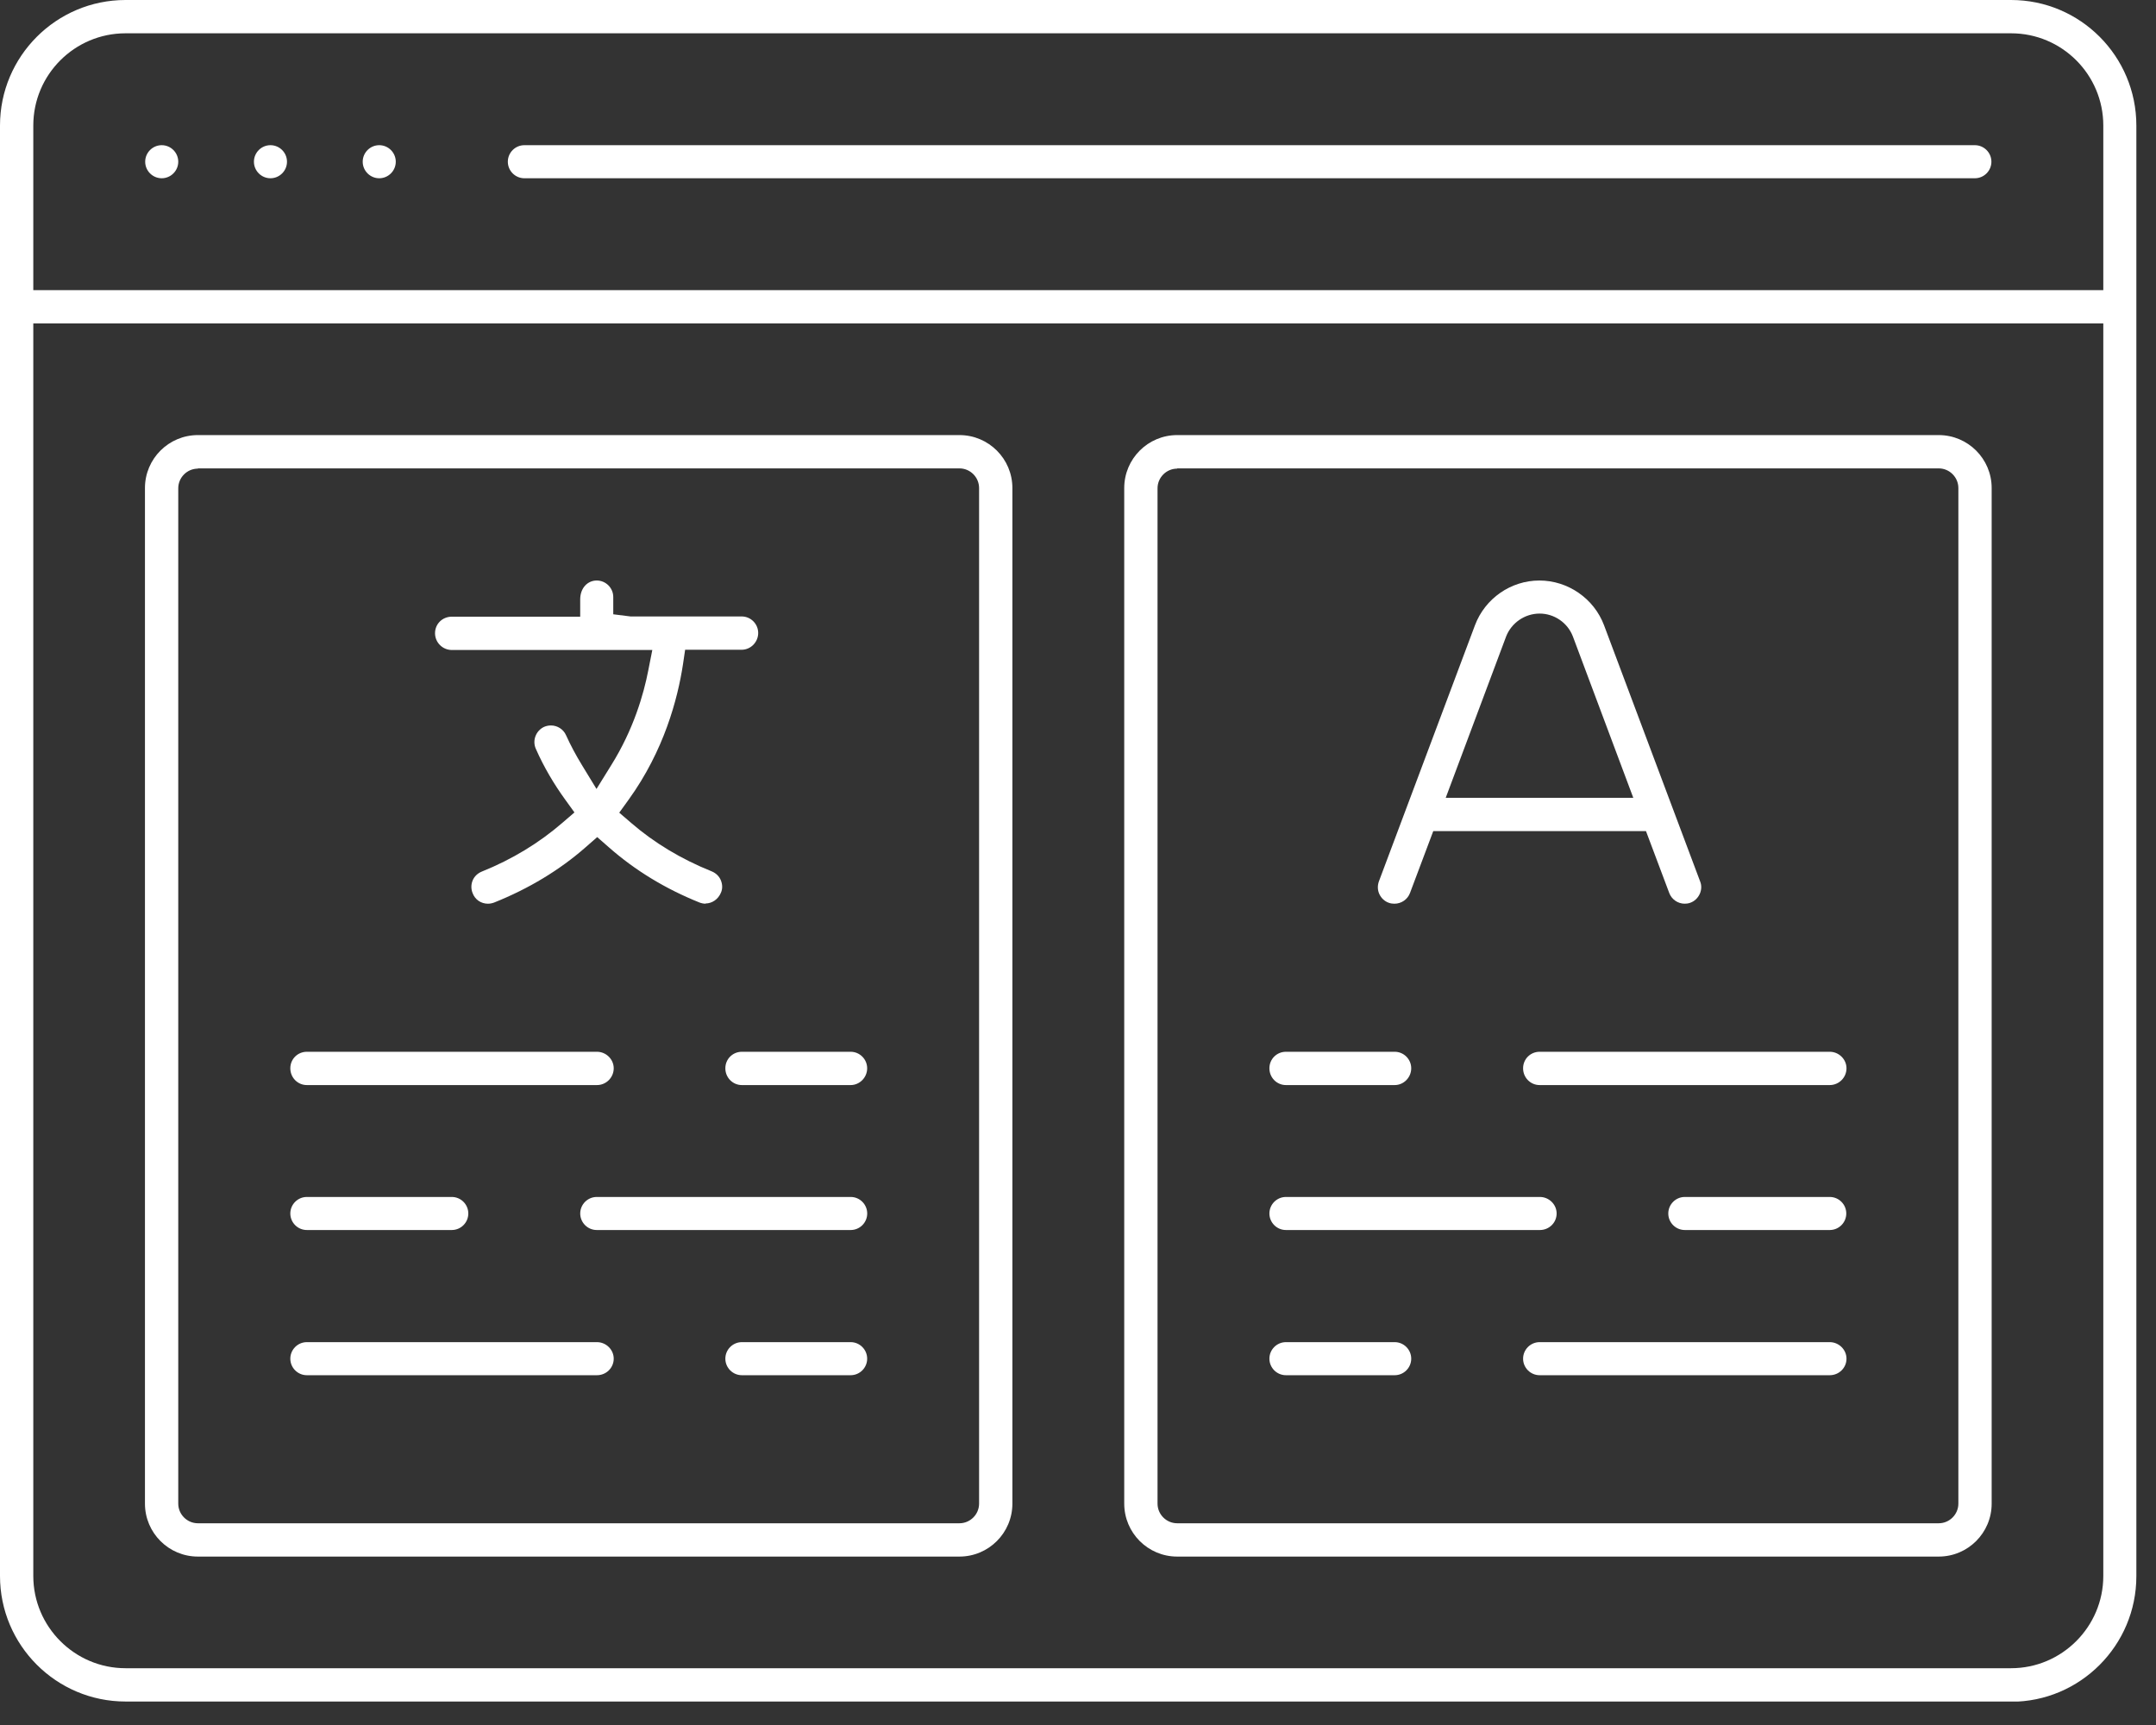 <svg xmlns="http://www.w3.org/2000/svg" width="90" height="72" viewBox="0 0 90 72" fill="none"><rect x="0" y="0" width="90" height="72" fill="#333333" stroke="none"/><g clip-path="url(#clip0_254_349)"><path d="M5.24 71.02C2.35 71.02 0 68.67 0 65.78V5.24C0 2.35 2.35 0 5.24 0H83.95C86.84 0 89.18 2.35 89.18 5.24V65.79C89.18 68.68 86.83 71.03 83.95 71.03H5.24V71.02ZM1.39 65.78C1.39 67.9 3.12 69.63 5.24 69.63H83.95C86.07 69.63 87.8 67.9 87.8 65.78V13.5H1.39V65.79V65.78ZM5.24 1.39C3.12 1.39 1.39 3.11 1.39 5.24V12.11H87.8V5.24C87.8 3.12 86.08 1.39 83.95 1.39H5.24Z" fill="white"></path><path d="M21.889 7.44C21.509 7.44 21.199 7.13 21.199 6.75C21.199 6.37 21.509 6.06 21.889 6.06H82.439C82.819 6.06 83.129 6.37 83.129 6.75C83.129 7.13 82.819 7.44 82.439 7.44H21.889Z" fill="white"></path><path d="M70.33 37.72C70.04 37.72 69.78 37.54 69.68 37.27L68.71 34.69H59.83L58.86 37.27C58.76 37.54 58.5 37.72 58.21 37.72C58.13 37.72 58.05 37.71 57.97 37.68C57.8 37.62 57.66 37.49 57.58 37.32C57.5 37.15 57.5 36.96 57.56 36.79L61.57 26.1C61.99 24.98 63.07 24.23 64.26 24.23C65.45 24.23 66.54 24.98 66.96 26.1L70.97 36.79C71.04 36.96 71.03 37.15 70.95 37.32C70.87 37.49 70.73 37.62 70.56 37.68C70.48 37.71 70.4 37.72 70.32 37.72M64.27 25.61C63.65 25.61 63.09 26 62.87 26.57L60.35 33.3H68.18L65.66 26.57C65.44 25.99 64.88 25.61 64.27 25.61Z" fill="white"></path><path d="M8.261 64.97C7.041 64.97 6.051 63.98 6.051 62.76V20.37C6.051 19.15 7.041 18.16 8.261 18.16H40.051C41.271 18.16 42.261 19.15 42.261 20.37V62.76C42.261 63.98 41.271 64.97 40.051 64.97H8.261ZM8.261 19.56C7.811 19.56 7.441 19.93 7.441 20.38V62.76C7.441 63.21 7.811 63.58 8.261 63.58H40.051C40.501 63.58 40.871 63.21 40.871 62.76V20.37C40.871 19.92 40.501 19.55 40.051 19.55H8.261V19.56Z" fill="white"></path><path d="M49.14 64.97C47.92 64.97 46.93 63.98 46.93 62.76V20.37C46.93 19.15 47.92 18.16 49.14 18.16H80.93C82.15 18.16 83.14 19.15 83.14 20.37V62.76C83.14 63.98 82.15 64.97 80.93 64.97H49.14ZM49.14 19.56C48.69 19.56 48.32 19.93 48.32 20.38V62.76C48.32 63.21 48.69 63.58 49.14 63.58H80.93C81.38 63.58 81.75 63.21 81.75 62.76V20.37C81.75 19.92 81.38 19.55 80.93 19.55H49.14V19.56Z" fill="white"></path><path d="M53.68 45.29C53.3 45.29 52.99 44.98 52.99 44.59C52.99 44.2 53.3 43.9 53.68 43.9H58.22C58.6 43.9 58.91 44.21 58.91 44.59C58.91 44.97 58.6 45.29 58.22 45.29H53.68Z" fill="white"></path><path d="M53.68 51.34C53.3 51.34 52.99 51.03 52.99 50.65C52.99 50.27 53.3 49.96 53.68 49.96H64.28C64.66 49.96 64.98 50.27 64.98 50.65C64.98 51.03 64.67 51.34 64.28 51.34H53.68Z" fill="white"></path><path d="M64.27 45.29C63.89 45.29 63.58 44.98 63.58 44.59C63.58 44.2 63.89 43.9 64.27 43.9H76.38C76.76 43.9 77.08 44.21 77.08 44.59C77.08 44.97 76.77 45.29 76.38 45.29H64.27Z" fill="white"></path><path d="M53.68 57.4C53.3 57.4 52.99 57.09 52.99 56.71C52.99 56.33 53.3 56.02 53.68 56.02H58.22C58.6 56.02 58.91 56.33 58.91 56.71C58.91 57.09 58.6 57.4 58.22 57.4H53.68Z" fill="white"></path><path d="M64.27 57.4C63.89 57.4 63.58 57.09 63.58 56.71C63.58 56.33 63.89 56.02 64.27 56.02H76.38C76.76 56.02 77.08 56.33 77.08 56.71C77.08 57.09 76.77 57.4 76.38 57.4H64.27Z" fill="white"></path><path d="M70.331 51.34C69.951 51.34 69.641 51.03 69.641 50.65C69.641 50.27 69.951 49.96 70.331 49.96H76.381C76.761 49.96 77.071 50.27 77.071 50.65C77.071 51.03 76.761 51.34 76.381 51.34H70.331Z" fill="white"></path><path d="M30.969 57.4C30.589 57.4 30.279 57.09 30.279 56.71C30.279 56.33 30.589 56.02 30.969 56.02H35.509C35.889 56.02 36.199 56.33 36.199 56.71C36.199 57.09 35.889 57.4 35.509 57.4H30.969Z" fill="white"></path><path d="M24.911 51.34C24.531 51.34 24.221 51.03 24.221 50.65C24.221 50.27 24.531 49.96 24.911 49.96H35.511C35.891 49.96 36.201 50.27 36.201 50.65C36.201 51.03 35.891 51.34 35.511 51.34H24.911Z" fill="white"></path><path d="M12.809 57.4C12.429 57.4 12.119 57.09 12.119 56.71C12.119 56.33 12.429 56.02 12.809 56.02H24.919C25.299 56.02 25.619 56.33 25.619 56.71C25.619 57.09 25.309 57.4 24.919 57.4H12.809Z" fill="white"></path><path d="M30.969 45.29C30.589 45.29 30.279 44.98 30.279 44.59C30.279 44.2 30.589 43.9 30.969 43.9H35.509C35.889 43.9 36.199 44.21 36.199 44.59C36.199 44.97 35.889 45.29 35.509 45.29H30.969Z" fill="white"></path><path d="M12.809 45.29C12.429 45.29 12.119 44.98 12.119 44.59C12.119 44.2 12.429 43.9 12.809 43.9H24.919C25.299 43.9 25.619 44.21 25.619 44.59C25.619 44.97 25.309 45.29 24.919 45.29H12.809Z" fill="white"></path><path d="M12.809 51.34C12.429 51.34 12.119 51.03 12.119 50.65C12.119 50.27 12.429 49.96 12.809 49.96H18.859C19.239 49.96 19.549 50.27 19.549 50.65C19.549 51.03 19.239 51.34 18.859 51.34H12.809Z" fill="white"></path><path d="M29.46 37.72C29.37 37.72 29.28 37.7 29.2 37.67C27.78 37.1 26.51 36.33 25.41 35.36L24.93 34.94L24.45 35.36C23.37 36.31 22.08 37.09 20.63 37.67C20.55 37.7 20.46 37.72 20.37 37.72C20.08 37.72 19.83 37.55 19.73 37.28C19.66 37.11 19.66 36.92 19.73 36.75C19.8 36.58 19.94 36.45 20.11 36.38C21.38 35.87 22.51 35.18 23.48 34.34L23.98 33.91L23.59 33.37C23.12 32.72 22.7 32.01 22.37 31.26C22.21 30.91 22.37 30.5 22.71 30.34C22.8 30.3 22.9 30.28 23 30.28C23.27 30.28 23.52 30.44 23.63 30.69C23.82 31.11 24.04 31.52 24.29 31.93L24.9 32.93L25.52 31.93C26.45 30.44 26.87 28.97 27.06 27.99L27.23 27.13H18.86C18.48 27.13 18.16 26.82 18.16 26.43C18.16 26.04 18.47 25.74 18.86 25.74H24.22V25.02C24.22 24.54 24.53 24.23 24.91 24.23C25.29 24.23 25.6 24.54 25.6 24.92V25.64L26.32 25.73H30.96C31.34 25.73 31.65 26.04 31.65 26.42C31.65 26.8 31.34 27.12 30.96 27.12H28.6L28.51 27.73C28.29 29.17 27.72 31.33 26.24 33.38L25.85 33.92L26.35 34.35C27.31 35.18 28.44 35.86 29.71 36.37C29.88 36.44 30.02 36.57 30.09 36.74C30.16 36.91 30.17 37.1 30.09 37.27C29.98 37.53 29.73 37.71 29.45 37.71" fill="white"></path><path d="M6.751 7.44C6.371 7.44 6.061 7.13 6.061 6.75C6.061 6.37 6.371 6.06 6.751 6.06C7.131 6.06 7.441 6.37 7.441 6.75C7.441 7.13 7.131 7.44 6.751 7.44Z" fill="white"></path><path d="M11.29 7.44C10.91 7.44 10.6 7.13 10.6 6.75C10.6 6.37 10.91 6.06 11.29 6.06C11.67 6.06 11.98 6.37 11.98 6.75C11.98 7.13 11.67 7.44 11.29 7.44Z" fill="white"></path><path d="M15.831 7.44C15.451 7.44 15.141 7.13 15.141 6.75C15.141 6.37 15.451 6.06 15.831 6.06C16.211 6.06 16.521 6.37 16.521 6.75C16.521 7.13 16.211 7.44 15.831 7.44Z" fill="white"></path></g><defs><clipPath id="clip0_254_349"><rect width="89.19" height="71.02" fill="white"></rect></clipPath></defs></svg>